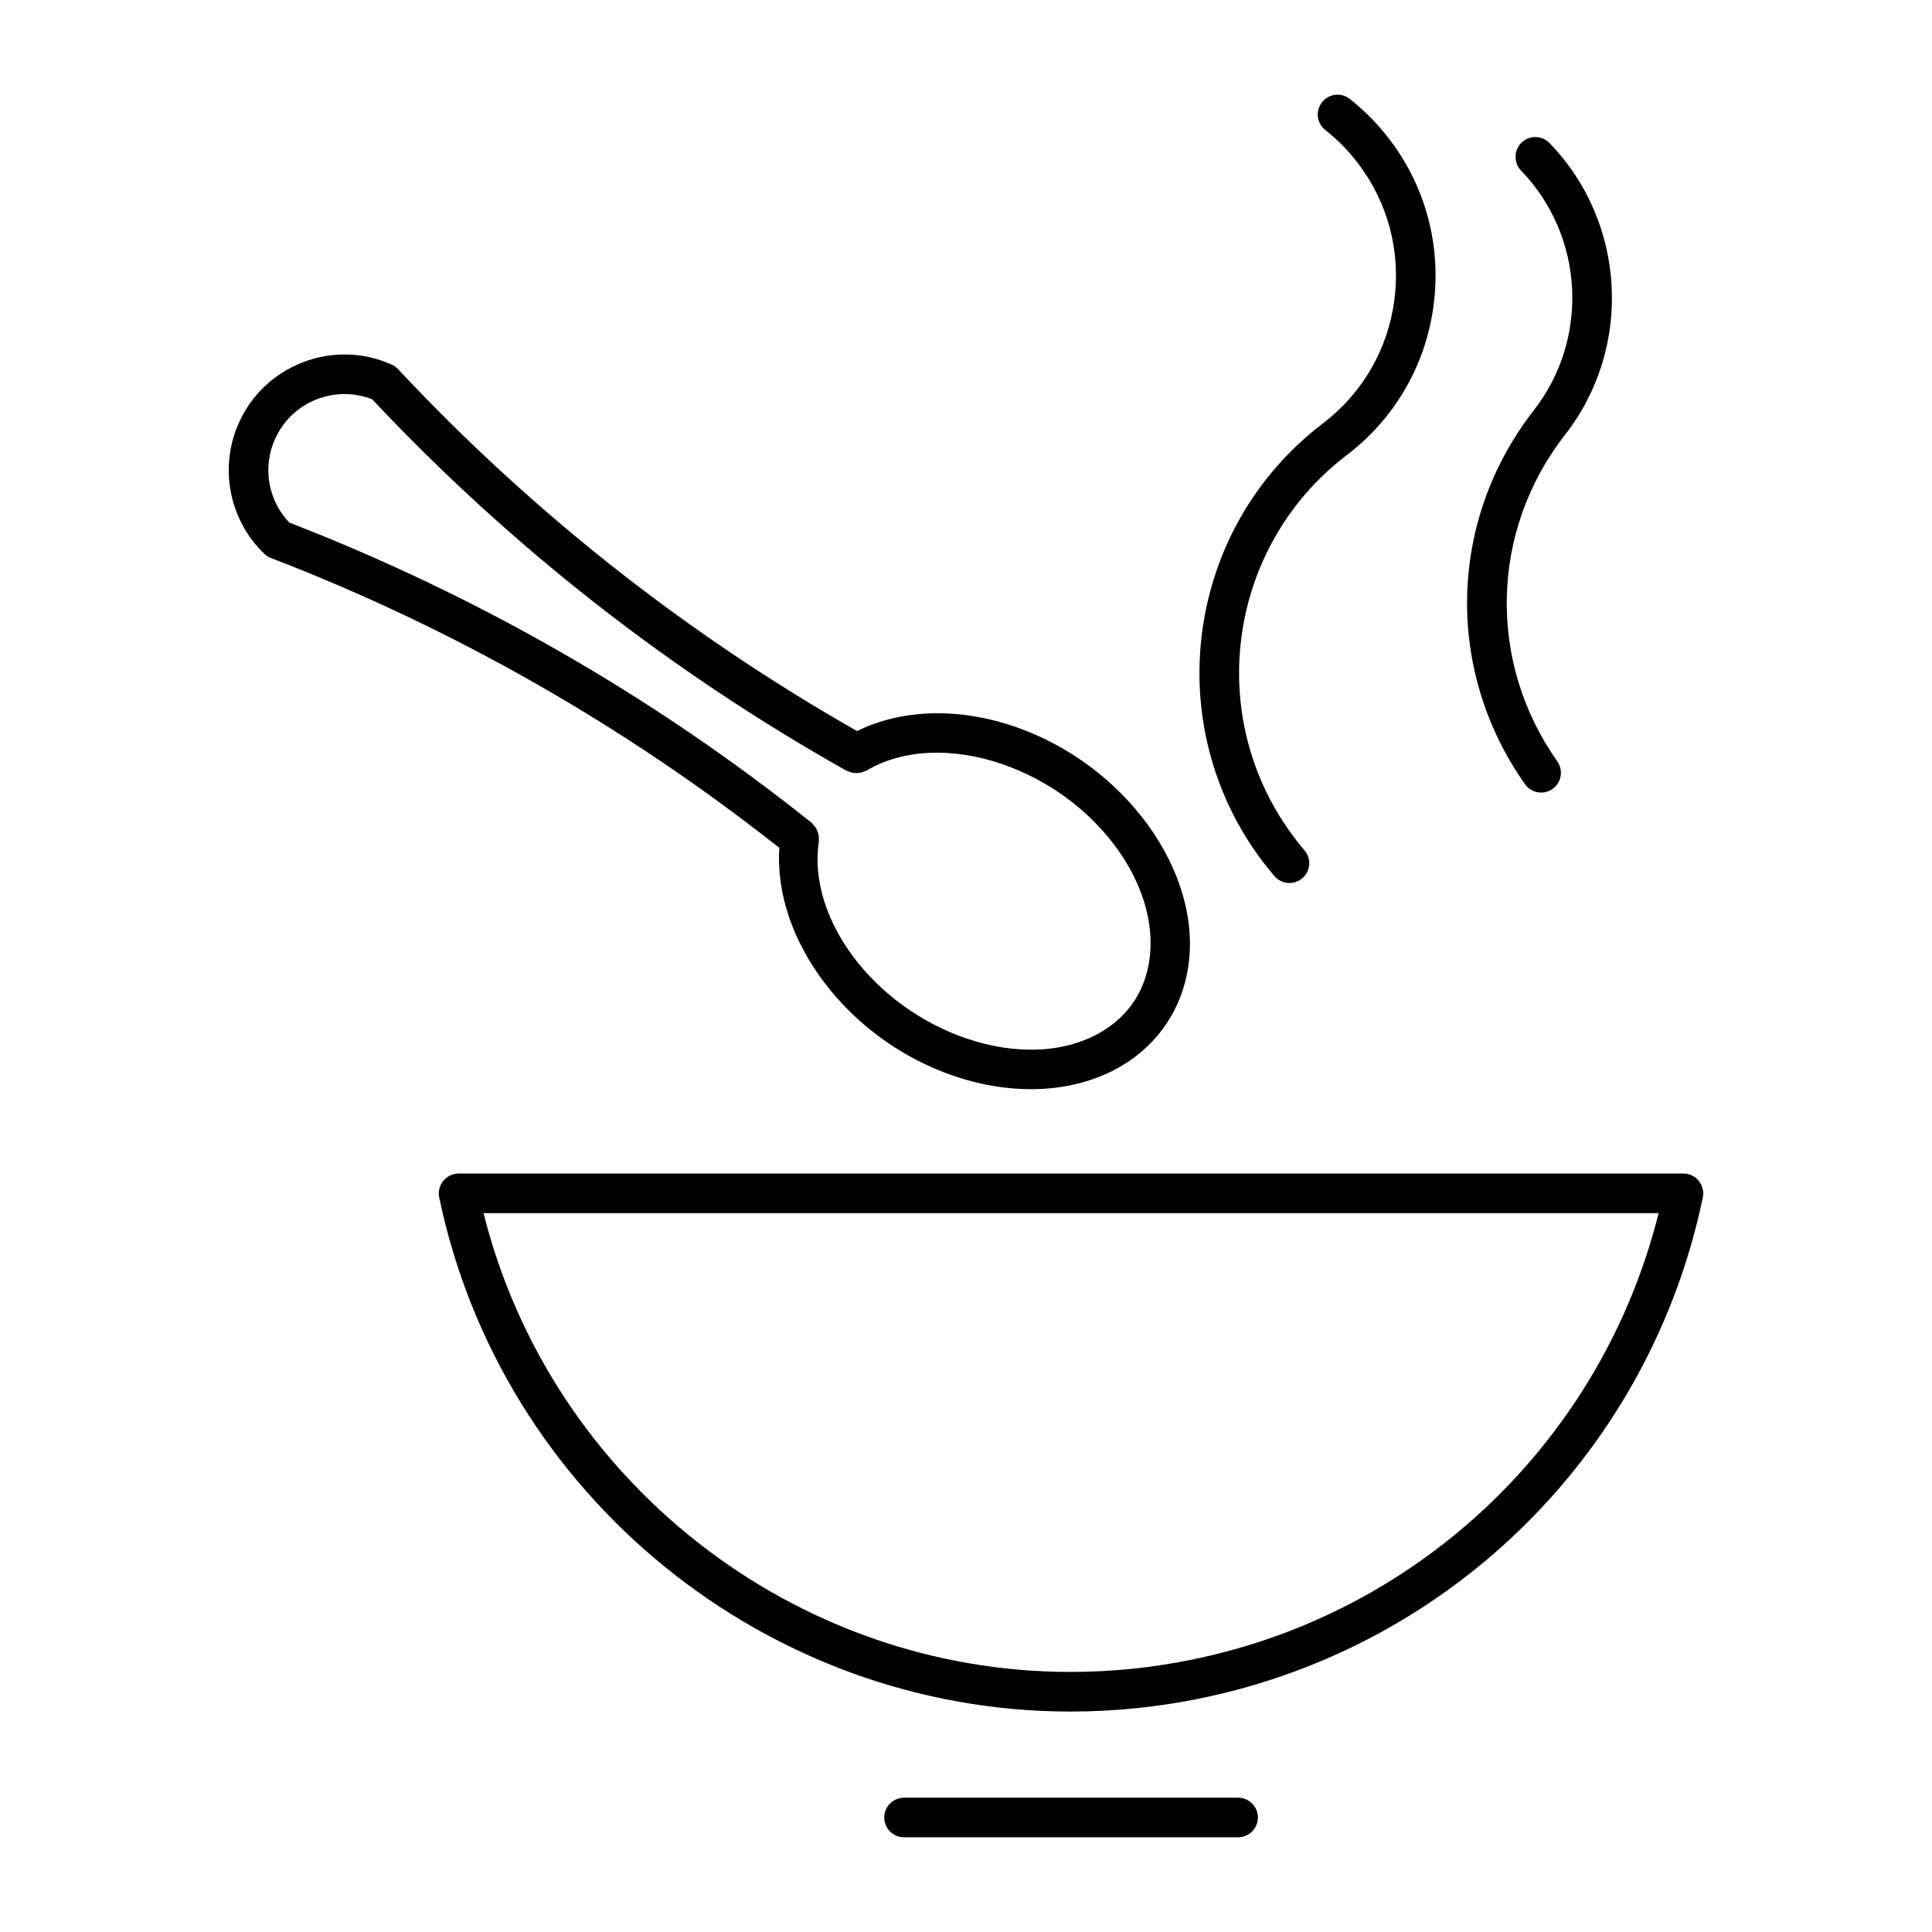 <?xml version="1.0" encoding="UTF-8"?>
<!-- Uploaded to: SVG Repo, www.svgrepo.com, Generator: SVG Repo Mixer Tools -->
<svg fill="#000000" width="800px" height="800px" version="1.1" viewBox="144 144 512 512" xmlns="http://www.w3.org/2000/svg">
 <g>
  <path d="m590.12 455h-324.57c-1.562 0-3.074 0.715-4.082 1.953-0.988 1.227-1.395 2.832-1.07 4.367 16.406 78.961 86.738 136.26 167.27 136.26 11.641 0 23.406-1.188 34.91-3.59 66.734-13.855 118.82-65.945 132.69-132.68 0.316-1.531-0.082-3.137-1.082-4.367-1-1.227-2.481-1.941-4.062-1.941zm-129.67 128.7c-10.801 2.258-21.832 3.379-32.777 3.379-73.41 0-137.8-50.758-155.53-121.59h311.41c-14.895 59.598-62.559 105.64-123.1 118.21z"/>
  <path d="m472.11 620.41h-88.535c-2.875 0-5.246 2.363-5.246 5.246 0 2.887 2.371 5.246 5.246 5.246h88.535c2.887 0 5.246-2.363 5.246-5.246 0.004-2.883-2.348-5.246-5.246-5.246z"/>
  <path d="m396.75 429.12c6.926 2.371 13.855 3.527 20.457 3.527 8.973 0 17.383-2.152 24.395-6.402 9.469-5.75 15.617-14.977 17.285-25.977 3.852-25.191-16.836-53.793-46.129-63.762-14.926-5.082-29.871-4.555-41.637 1.227-45.195-25.703-86.098-57.938-121.63-95.902-0.473-0.508-1.027-0.914-1.68-1.199-7.441-3.359-15.785-3.578-23.438-0.672-7.652 2.918-13.738 8.648-17.078 16.121-5.289 11.785-2.582 25.727 6.758 34.688 0.516 0.484 1.09 0.859 1.762 1.113 48.586 18.695 93.875 44.555 134.73 76.82-1.676 24.344 18.203 50.887 46.207 60.418zm-179.88-168.75c2.215-4.922 6.191-8.691 11.23-10.613 4.746-1.793 9.855-1.762 14.516 0.051 36.715 39.078 79.023 72.191 125.75 98.465 0.219 0.117 0.43 0.125 0.66 0.219 0.324 0.125 0.641 0.25 0.988 0.316 0.324 0.062 0.66 0.062 1.02 0.051 0.316 0 0.66-0.012 0.988-0.082 0.348-0.074 0.66-0.211 0.988-0.348 0.219-0.082 0.453-0.105 0.652-0.219 9.457-5.637 22.523-6.277 35.762-1.773 24.707 8.406 42.246 31.844 39.141 52.25-1.227 7.988-5.488 14.41-12.395 18.59-9.5 5.785-22.617 6.477-36.023 1.941-24.688-8.418-42.234-31.844-39.141-52.238 0.043-0.219-0.02-0.43-0.02-0.652 0-0.367 0.02-0.715-0.074-1.082-0.062-0.348-0.168-0.66-0.293-0.977-0.117-0.293-0.219-0.586-0.387-0.859-0.219-0.324-0.473-0.586-0.734-0.871-0.148-0.148-0.219-0.336-0.387-0.473-41.867-33.449-88.48-60.215-138.46-79.582-5.609-5.894-7.129-14.66-3.781-22.113z"/>
  <path d="m481.74 376.18c1.051 1.207 2.5 1.828 3.977 1.828 1.207 0 2.434-0.418 3.422-1.27 2.195-1.891 2.457-5.207 0.555-7.398-0.883-1.02-1.723-2.078-2.519-3.129-24.234-31.793-18.062-77.367 13.719-101.59 12.691-9.668 20.867-23.711 22.996-39.516 2.129-15.816-2.004-31.52-11.684-44.211-3.035-3.988-6.582-7.59-10.496-10.676-2.277-1.793-5.562-1.406-7.348 0.871-1.816 2.266-1.426 5.562 0.852 7.359 3.242 2.551 6.129 5.5 8.648 8.797 7.977 10.465 11.398 23.395 9.637 36.441s-8.523 24.613-18.977 32.578c-36.391 27.73-43.441 79.906-15.703 116.32 0.957 1.227 1.914 2.422 2.922 3.598z"/>
  <path d="m548.14 351.82c1.008 1.449 2.644 2.227 4.281 2.227 1.051 0 2.109-0.316 3.012-0.957 2.383-1.668 2.918-4.945 1.27-7.316-18.609-26.367-17.77-61.172 2.078-86.594 18-23.051 16.215-56.27-4.137-77.262-2.016-2.09-5.352-2.141-7.422-0.125-2.059 2.016-2.121 5.344-0.125 7.422 16.73 17.266 18.18 44.566 3.379 63.512-22.68 29.098-23.645 68.918-2.336 99.094z"/>
 </g>
</svg>